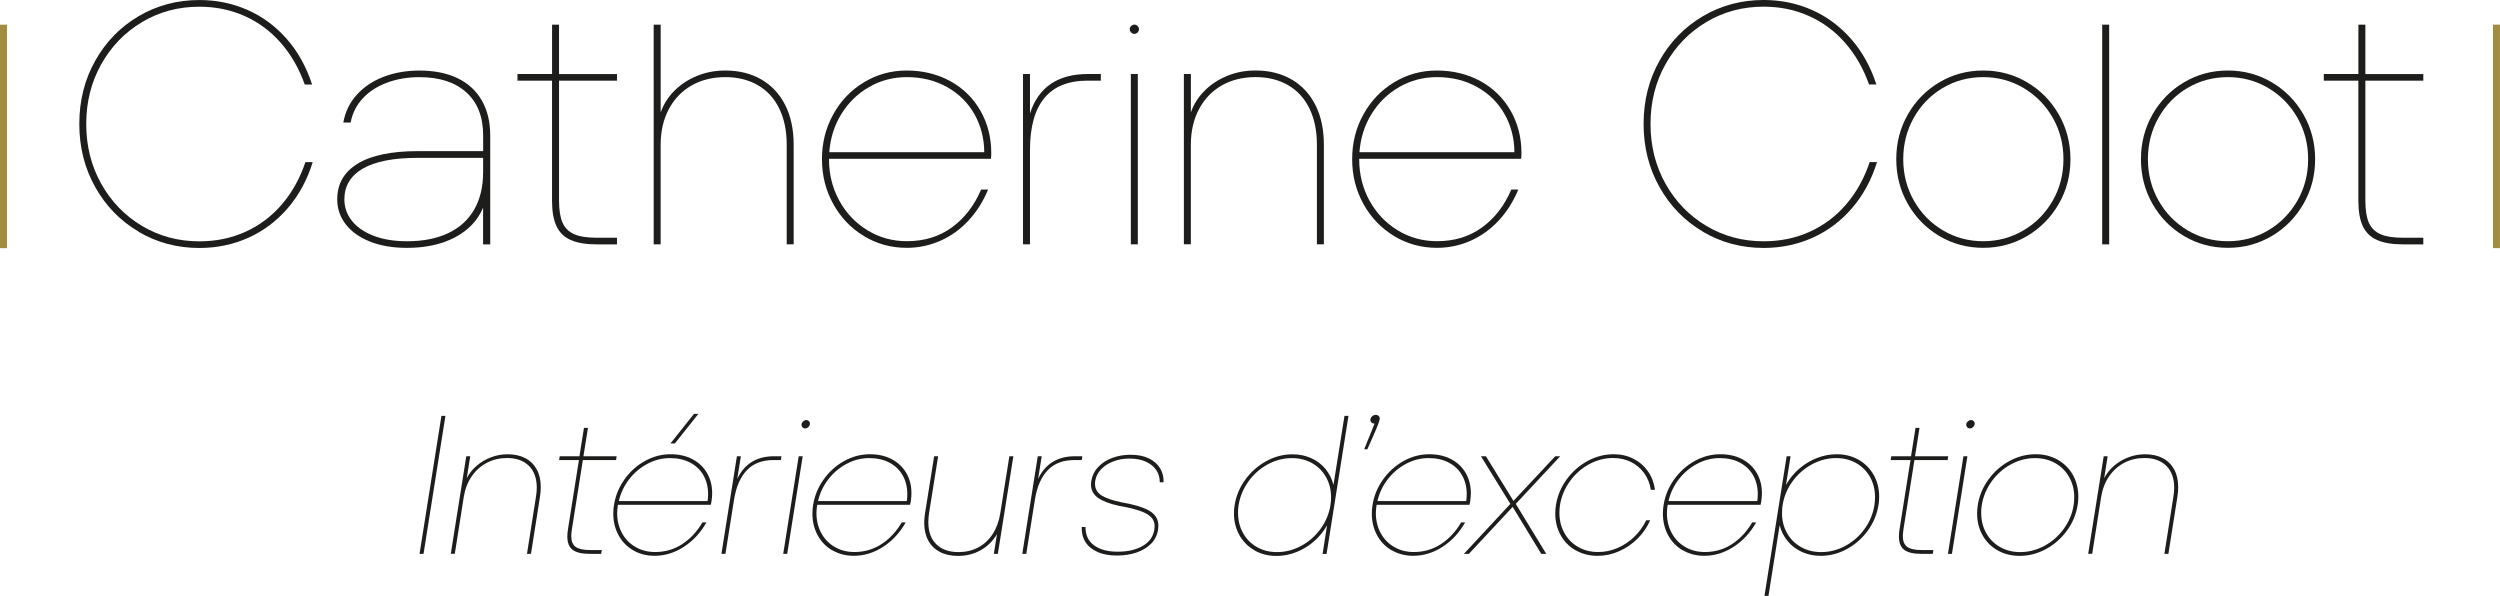 <?xml version="1.0" encoding="UTF-8"?>
<svg id="Calque_1" data-name="Calque 1" xmlns="http://www.w3.org/2000/svg" width="240.35mm" height="57.29mm" viewBox="0 0 681.3 162.38">
  <g>
    <path d="M679.39,6.71h1.9v60.9h-1.9V6.71Z" fill="#a18c40"/>
    <path d="M0,6.71h1.9v60.9H0V6.71Z" fill="#a18c40"/>
  </g>
  <g>
    <path d="M120.3,113.32h1.09l-5.97,37.62h-1.09l5.97-37.62Z" fill="#1d1d1b"/>
    <path d="M127.06,124.33h1.09l-.95,6c.65-1.29,1.55-2.43,2.7-3.41,1.14-.98,2.44-1.75,3.9-2.3,1.45-.55,2.96-.83,4.52-.83,1.87,0,3.48.35,4.84,1.06,1.35.71,2.39,1.74,3.12,3.08.73,1.34,1.09,2.95,1.09,4.82,0,.78-.07,1.66-.22,2.64l-2.45,15.54h-1.09l2.45-15.54c.15-.93.22-1.74.22-2.45,0-2.58-.72-4.58-2.15-6-1.44-1.42-3.43-2.13-5.97-2.13-1.98,0-3.8.43-5.46,1.29-1.66.86-3.04,2.09-4.14,3.69-1.1,1.6-1.82,3.46-2.17,5.59l-2.45,15.54h-1.09l4.22-26.6Z" fill="#1d1d1b"/>
    <path d="M152.51,124.33h5.4l1.23-7.74h1.09l-1.23,7.74h9.05l-.16,1.04h-9.05l-2.97,18.75c-.13.85-.19,1.51-.19,1.96,0,1.38.4,2.36,1.19,2.94.79.58,2.11.87,3.97.87h3.16l-.16,1.04h-3.16c-2.13,0-3.67-.37-4.63-1.1-.96-.74-1.44-1.94-1.44-3.61,0-.69.06-1.39.19-2.1l2.97-18.75h-5.4l.16-1.04Z" fill="#1d1d1b"/>
    <path d="M170.16,130.64c1.52-2.12,3.38-3.79,5.6-5.02,2.22-1.23,4.54-1.84,6.98-1.84,2.27,0,4.26.45,5.97,1.35s3.03,2.16,3.97,3.77c.94,1.62,1.4,3.46,1.4,5.53,0,.62-.06,1.37-.19,2.26-.02.09-.04.21-.07.34-.03.14-.07.31-.12.53h-25.29l-.03.05c-.13.89-.19,1.63-.19,2.21,0,2.02.44,3.83,1.31,5.44.87,1.61,2.09,2.87,3.67,3.79,1.57.92,3.36,1.38,5.36,1.38,2.73,0,5.19-.72,7.39-2.15,2.2-1.44,4.03-3.41,5.51-5.92h1.09c-1.6,2.82-3.66,5.04-6.17,6.66-2.52,1.63-5.17,2.44-7.97,2.44-2.18,0-4.13-.5-5.83-1.5-1.71-1-3.04-2.37-3.99-4.12-.95-1.74-1.43-3.71-1.43-5.89,0-.82.06-1.6.19-2.34.4-2.54,1.36-4.87,2.88-6.99ZM192.83,136.55c.09-.55.14-1.19.14-1.94,0-1.89-.42-3.58-1.25-5.06-.84-1.48-2.04-2.64-3.6-3.47s-3.41-1.25-5.53-1.25-4.17.51-6.12,1.54c-1.95,1.03-3.62,2.43-5,4.21-1.38,1.78-2.33,3.77-2.83,5.97h24.2ZM189.12,112.78h1.2l-6.41,8.07h-1.2l6.41-8.07Z" fill="#1d1d1b"/>
    <path d="M200.81,124.33h1.09l-.98,6.16c1.96-4.11,5.31-6.16,10.03-6.16h2.02l-.16,1.04h-2.07c-3.05,0-5.46.93-7.22,2.78-1.76,1.85-2.93,4.54-3.49,8.07l-2.34,14.72h-1.09l4.22-26.6Z" fill="#1d1d1b"/>
    <path d="M217.66,124.33h1.09l-4.22,26.6h-1.09l4.22-26.6ZM218.71,116.46c-.19-.2-.29-.44-.29-.71,0-.33.14-.62.42-.89.28-.26.59-.4.91-.4.27,0,.5.1.69.29.19.19.29.42.29.7,0,.33-.14.63-.42.9s-.59.41-.91.41c-.27,0-.5-.1-.7-.3Z" fill="#1d1d1b"/>
    <path d="M226.82,149.98c-1.71-1-3.04-2.37-3.99-4.12-.95-1.74-1.43-3.71-1.43-5.89,0-.82.06-1.6.19-2.34.4-2.54,1.36-4.87,2.88-6.99,1.52-2.12,3.38-3.79,5.6-5.02,2.22-1.23,4.54-1.84,6.98-1.84,2.27,0,4.26.45,5.97,1.35s3.03,2.16,3.97,3.77c.94,1.62,1.4,3.46,1.4,5.53,0,.62-.06,1.37-.19,2.26-.02.09-.04.21-.07.34-.03.14-.07.31-.12.53h-25.29l-.03.05c-.13.89-.19,1.63-.19,2.21,0,2.02.44,3.83,1.31,5.44.87,1.61,2.09,2.87,3.67,3.79,1.57.92,3.36,1.38,5.36,1.38,2.73,0,5.19-.72,7.39-2.15,2.2-1.44,4.03-3.41,5.51-5.92h1.09c-1.6,2.82-3.66,5.04-6.17,6.66-2.52,1.63-5.17,2.44-7.97,2.44-2.18,0-4.13-.5-5.83-1.5ZM247.12,136.55c.09-.55.14-1.19.14-1.94,0-1.89-.42-3.58-1.25-5.06-.84-1.48-2.04-2.64-3.6-3.47s-3.41-1.25-5.53-1.25-4.17.51-6.12,1.54c-1.95,1.03-3.62,2.43-5,4.21-1.38,1.78-2.33,3.77-2.83,5.97h24.2Z" fill="#1d1d1b"/>
    <path d="M256.15,150.41c-1.38-.72-2.44-1.75-3.18-3.11s-1.1-2.98-1.1-4.87c0-.75.07-1.6.22-2.56l2.48-15.54h1.09l-2.48,15.54c-.13.78-.19,1.59-.19,2.43,0,2.6.73,4.61,2.18,6.02,1.45,1.42,3.47,2.13,6.05,2.13,1.96,0,3.74-.42,5.33-1.25,1.59-.84,2.91-2.05,3.95-3.64,1.04-1.59,1.74-3.48,2.09-5.68l2.48-15.54h1.09l-4.23,26.6h-1.09l.85-5.37c-1.13,1.89-2.61,3.35-4.46,4.38-1.84,1.03-3.9,1.54-6.17,1.54-1.89,0-3.53-.36-4.91-1.08Z" fill="#1d1d1b"/>
    <path d="M282.8,124.33h1.09l-.98,6.16c1.96-4.11,5.31-6.16,10.03-6.16h2.02l-.16,1.04h-2.07c-3.05,0-5.46.93-7.22,2.78-1.76,1.85-2.93,4.54-3.49,8.07l-2.34,14.72h-1.09l4.22-26.6Z" fill="#1d1d1b"/>
    <path d="M299.1,150.41c-1.47-.65-2.57-1.55-3.3-2.71-.73-1.16-1.06-2.53-1.01-4.09h1.04c-.04,2.16.74,3.83,2.32,4.99s3.73,1.74,6.46,1.74,5-.53,6.81-1.58c1.82-1.05,2.87-2.54,3.16-4.44.05-.33.08-.64.08-.93,0-.89-.26-1.64-.78-2.26-.52-.62-1.31-1.15-2.37-1.59s-2.46-.86-4.18-1.24l-2.4-.46c-2.47-.53-4.36-1.25-5.66-2.15-1.3-.91-1.95-2.14-1.95-3.68,0-.31.03-.63.08-.95.24-1.45.86-2.72,1.88-3.8,1.02-1.08,2.3-1.91,3.84-2.48,1.54-.57,3.2-.86,4.96-.86,2,0,3.68.34,5.06,1.02,1.37.68,2.39,1.59,3.05,2.73.66,1.14.97,2.38.91,3.75h-1.04c.02-1.18-.28-2.26-.9-3.23-.62-.97-1.55-1.75-2.79-2.34-1.25-.59-2.77-.89-4.57-.89-1.6,0-3.07.26-4.42.78-1.35.52-2.45,1.24-3.33,2.17-.87.93-1.4,1.98-1.58,3.16-.04.18-.05.45-.05.79,0,1.36.6,2.42,1.79,3.16s2.98,1.36,5.36,1.85l2.34.46c2.78.62,4.77,1.39,5.97,2.3,1.2.92,1.8,2.12,1.8,3.61,0,.35-.03.71-.08,1.09-.24,1.51-.87,2.79-1.91,3.84s-2.36,1.85-3.97,2.4c-1.61.54-3.38.82-5.3.82-2.09,0-3.87-.32-5.34-.97Z" fill="#1d1d1b"/>
    <path d="M341.9,149.98c-1.76-1-3.14-2.38-4.13-4.14-.99-1.76-1.49-3.74-1.49-5.94,0-.8.06-1.55.19-2.26.4-2.53,1.37-4.85,2.92-6.96,1.54-2.12,3.45-3.79,5.72-5.03,2.27-1.24,4.65-1.85,7.14-1.85,1.8,0,3.47.34,5.02,1.02,1.54.68,2.85,1.65,3.91,2.92,1.06,1.26,1.8,2.73,2.22,4.4l3-18.81h1.09l-5.97,37.62h-1.09l1.23-7.8c-.93,1.65-2.12,3.11-3.57,4.38-1.45,1.26-3.06,2.24-4.82,2.93s-3.56,1.04-5.4,1.04c-2.22,0-4.21-.5-5.97-1.5ZM337.4,139.79c0,2.02.45,3.84,1.35,5.46.9,1.63,2.16,2.9,3.77,3.82,1.62.92,3.45,1.38,5.51,1.38,2.29,0,4.48-.57,6.58-1.7,2.1-1.14,3.86-2.68,5.27-4.63,1.42-1.95,2.32-4.11,2.7-6.47.11-.75.16-1.46.16-2.15,0-2.02-.45-3.84-1.36-5.46-.91-1.63-2.17-2.9-3.79-3.82-1.62-.92-3.45-1.38-5.51-1.38-2.31,0-4.51.57-6.6,1.7-2.09,1.14-3.84,2.69-5.25,4.65-1.41,1.96-2.3,4.12-2.69,6.46-.11.73-.16,1.44-.16,2.15Z" fill="#1d1d1b"/>
    <path d="M373.79,115.15c-.22-.2-.33-.45-.33-.74,0-.35.15-.66.45-.94.3-.28.64-.42,1.02-.42.35,0,.62.12.83.35.21.24.29.52.23.84-.07.44-.32,1.18-.75,2.22s-1.2,2.82-2.33,5.33l-.27.63h-.87l2.83-6.98c-.33,0-.6-.1-.82-.3Z" fill="#1d1d1b"/>
    <path d="M379.27,149.98c-1.71-1-3.04-2.37-3.99-4.12-.95-1.74-1.43-3.71-1.43-5.89,0-.82.06-1.6.19-2.34.4-2.54,1.36-4.87,2.88-6.99s3.38-3.79,5.6-5.02,4.54-1.84,6.98-1.84c2.27,0,4.26.45,5.97,1.35s3.03,2.16,3.97,3.77c.94,1.62,1.4,3.46,1.4,5.53,0,.62-.06,1.37-.19,2.26-.02.09-.04.21-.07.34-.03.14-.07.31-.12.53h-25.29l-.03.05c-.13.89-.19,1.63-.19,2.21,0,2.02.44,3.83,1.31,5.44.87,1.61,2.09,2.87,3.67,3.79,1.57.92,3.36,1.38,5.36,1.38,2.73,0,5.19-.72,7.39-2.15,2.2-1.44,4.03-3.41,5.51-5.92h1.09c-1.6,2.82-3.66,5.04-6.17,6.66-2.52,1.63-5.17,2.44-7.97,2.44-2.18,0-4.12-.5-5.83-1.5ZM399.57,136.55c.09-.55.14-1.19.14-1.94,0-1.89-.42-3.58-1.25-5.06-.84-1.48-2.04-2.64-3.6-3.47s-3.41-1.25-5.53-1.25-4.17.51-6.12,1.54-3.62,2.43-5,4.21c-1.38,1.78-2.33,3.77-2.83,5.97h24.21Z" fill="#1d1d1b"/>
    <path d="M411.6,137.31l-8.01-12.97h1.36l7.5,12.16,11.37-12.16h1.36l-12.1,12.97,8.31,13.63h-1.36l-7.8-12.81-11.94,12.81h-1.36l12.67-13.63Z" fill="#1d1d1b"/>
    <path d="M429.41,149.98c-1.75-1-3.12-2.38-4.1-4.14-.98-1.76-1.47-3.73-1.47-5.92,0-.78.06-1.54.19-2.29.4-2.54,1.37-4.87,2.92-6.99,1.54-2.12,3.45-3.79,5.71-5.02,2.26-1.23,4.63-1.84,7.1-1.84,1.98,0,3.78.41,5.4,1.24,1.62.83,2.93,1.97,3.95,3.43s1.65,3.14,1.91,5.03h-1.14c-.25-1.69-.85-3.19-1.79-4.51-.94-1.32-2.14-2.34-3.6-3.07-1.46-.73-3.09-1.09-4.89-1.09-2.29,0-4.47.57-6.55,1.7-2.08,1.14-3.83,2.69-5.23,4.65-1.41,1.96-2.3,4.12-2.69,6.46-.11.73-.16,1.44-.16,2.15,0,2.02.45,3.84,1.35,5.46.9,1.63,2.15,2.9,3.76,3.82,1.61.92,3.43,1.38,5.46,1.38,1.8,0,3.55-.36,5.25-1.09,1.7-.73,3.23-1.74,4.58-3.05,1.35-1.31,2.44-2.82,3.26-4.52h1.09c-.84,1.89-1.99,3.57-3.47,5.03-1.48,1.46-3.16,2.61-5.04,3.43-1.88.83-3.82,1.24-5.82,1.24-2.22,0-4.2-.5-5.96-1.5Z" fill="#1d1d1b"/>
    <path d="M458.59,149.98c-1.71-1-3.04-2.37-3.99-4.12-.95-1.74-1.43-3.71-1.43-5.89,0-.82.06-1.6.19-2.34.4-2.54,1.36-4.87,2.88-6.99,1.52-2.12,3.38-3.79,5.6-5.02s4.54-1.84,6.98-1.84c2.27,0,4.26.45,5.97,1.35s3.03,2.16,3.97,3.77c.94,1.62,1.4,3.46,1.4,5.53,0,.62-.06,1.37-.19,2.26-.02.09-.04.21-.07.34-.03.14-.07.31-.12.53h-25.29l-.03.05c-.13.89-.19,1.63-.19,2.21,0,2.02.44,3.83,1.31,5.44.87,1.61,2.09,2.87,3.67,3.79,1.57.92,3.36,1.38,5.36,1.38,2.73,0,5.19-.72,7.39-2.15,2.2-1.44,4.03-3.41,5.51-5.92h1.09c-1.6,2.82-3.66,5.04-6.17,6.66-2.52,1.63-5.17,2.44-7.97,2.44-2.18,0-4.12-.5-5.83-1.5ZM478.89,136.55c.09-.55.14-1.19.14-1.94,0-1.89-.42-3.58-1.25-5.06-.84-1.48-2.04-2.64-3.6-3.47s-3.41-1.25-5.53-1.25-4.17.51-6.12,1.54-3.62,2.43-5,4.21c-1.38,1.78-2.33,3.77-2.83,5.97h24.21Z" fill="#1d1d1b"/>
    <path d="M486.88,124.33h1.09l-1.25,7.8c.93-1.65,2.12-3.11,3.57-4.38,1.45-1.26,3.07-2.24,4.84-2.93s3.58-1.04,5.41-1.04c2.22,0,4.2.5,5.96,1.5,1.75,1,3.12,2.38,4.12,4.14.99,1.76,1.49,3.73,1.49,5.92,0,.78-.06,1.54-.19,2.29-.4,2.53-1.37,4.85-2.9,6.96-1.54,2.12-3.44,3.79-5.71,5.03-2.27,1.24-4.65,1.85-7.14,1.85-1.8,0-3.47-.34-5.02-1.02-1.54-.68-2.85-1.65-3.92-2.92-1.07-1.26-1.82-2.73-2.24-4.4l-3.05,19.24h-1.09l6.05-38.05ZM485.63,139.76c0,2.04.45,3.87,1.36,5.49.91,1.63,2.18,2.9,3.8,3.82,1.63.92,3.47,1.38,5.52,1.38,2.31,0,4.51-.57,6.6-1.7,2.09-1.14,3.84-2.68,5.25-4.65,1.41-1.96,2.29-4.12,2.66-6.46.11-.75.16-1.46.16-2.15,0-2.04-.45-3.86-1.35-5.48s-2.15-2.88-3.76-3.8c-1.61-.92-3.44-1.38-5.49-1.38-2.29,0-4.48.57-6.58,1.7-2.1,1.14-3.86,2.68-5.29,4.63-1.43,1.95-2.33,4.11-2.71,6.47-.11.73-.16,1.44-.16,2.13Z" fill="#1d1d1b"/>
    <path d="M515.39,124.33h5.4l1.23-7.74h1.09l-1.23,7.74h9.05l-.16,1.04h-9.05l-2.97,18.75c-.13.85-.19,1.51-.19,1.96,0,1.38.4,2.36,1.19,2.94.79.58,2.11.87,3.97.87h3.16l-.16,1.04h-3.16c-2.13,0-3.67-.37-4.63-1.1-.96-.74-1.44-1.94-1.44-3.61,0-.69.06-1.39.19-2.1l2.97-18.75h-5.4l.16-1.04Z" fill="#1d1d1b"/>
    <path d="M535.07,124.33h1.09l-4.22,26.6h-1.09l4.23-26.6ZM536.12,116.46c-.19-.2-.29-.44-.29-.71,0-.33.14-.62.42-.89.28-.26.59-.4.91-.4.27,0,.5.1.7.29.19.19.29.42.29.7,0,.33-.14.63-.42.9-.28.27-.59.41-.91.41-.27,0-.5-.1-.7-.3Z" fill="#1d1d1b"/>
    <path d="M544.39,149.98c-1.76-1-3.13-2.38-4.12-4.14-.98-1.76-1.47-3.73-1.47-5.92,0-.78.06-1.54.19-2.29.4-2.54,1.37-4.87,2.92-6.99,1.54-2.12,3.45-3.79,5.72-5.02,2.27-1.23,4.65-1.84,7.14-1.84,2.23,0,4.23.5,6,1.5,1.76,1,3.14,2.38,4.13,4.14.99,1.76,1.49,3.73,1.49,5.92,0,.78-.06,1.54-.19,2.29-.4,2.54-1.38,4.88-2.93,6.99-1.55,2.12-3.47,3.79-5.74,5.02-2.27,1.23-4.65,1.84-7.14,1.84-2.24,0-4.23-.5-6-1.5ZM539.92,139.79c0,2.02.45,3.84,1.35,5.46.9,1.63,2.16,2.9,3.78,3.82,1.62.92,3.45,1.38,5.51,1.38,2.29,0,4.48-.57,6.58-1.7s3.86-2.68,5.27-4.63c1.42-1.95,2.32-4.11,2.7-6.47.11-.75.16-1.46.16-2.15,0-2.02-.45-3.84-1.36-5.46-.91-1.63-2.17-2.9-3.79-3.82-1.62-.92-3.45-1.38-5.51-1.38-2.31,0-4.51.57-6.6,1.7-2.09,1.14-3.84,2.69-5.25,4.65-1.41,1.96-2.3,4.12-2.69,6.46-.11.73-.16,1.44-.16,2.15Z" fill="#1d1d1b"/>
    <path d="M573.29,124.33h1.09l-.95,6c.65-1.29,1.55-2.43,2.7-3.41,1.15-.98,2.44-1.75,3.9-2.3,1.45-.55,2.96-.83,4.52-.83,1.87,0,3.48.35,4.84,1.06,1.35.71,2.39,1.74,3.12,3.08s1.09,2.95,1.09,4.82c0,.78-.07,1.66-.22,2.64l-2.45,15.54h-1.09l2.45-15.54c.15-.93.22-1.74.22-2.45,0-2.58-.72-4.58-2.15-6-1.44-1.42-3.42-2.13-5.97-2.13-1.98,0-3.8.43-5.47,1.29-1.66.86-3.04,2.09-4.14,3.69-1.1,1.6-1.82,3.46-2.17,5.59l-2.45,15.54h-1.09l4.23-26.6Z" fill="#1d1d1b"/>
  </g>
  <g>
    <path d="M37.8,63.13c-5-2.93-8.94-6.97-11.84-12.13-2.9-5.15-4.35-10.9-4.35-17.24s1.45-12.09,4.35-17.24c2.9-5.15,6.85-9.2,11.84-12.13C42.79,1.47,48.3,0,54.33,0c4.66,0,9.03.9,13.1,2.69s7.63,4.41,10.68,7.87c3.04,3.46,5.36,7.61,6.94,12.46h-2c-1.56-4.38-3.73-8.16-6.52-11.34-2.79-3.19-6.08-5.63-9.87-7.32-3.79-1.7-7.9-2.54-12.34-2.54-5.71,0-10.91,1.39-15.6,4.19-4.69,2.79-8.4,6.62-11.13,11.49-2.73,4.87-4.09,10.3-4.09,16.29s1.36,11.42,4.09,16.29c2.73,4.87,6.44,8.69,11.13,11.49,4.69,2.79,9.89,4.19,15.6,4.19,4.53,0,8.72-.86,12.55-2.59,3.83-1.73,7.15-4.22,9.94-7.47,2.79-3.25,4.93-7.09,6.42-11.53h2c-1.52,4.88-3.81,9.08-6.85,12.6-3.04,3.52-6.63,6.2-10.75,8.04-4.12,1.84-8.56,2.76-13.31,2.76-6.03,0-11.54-1.47-16.53-4.4Z" fill="#1d1d1b"/>
    <path d="M100.82,65.82c-2.87-1.14-5.07-2.71-6.61-4.71s-2.31-4.26-2.31-6.8c0-4.22,1.86-7.46,5.59-9.73,3.73-2.26,9.19-3.4,16.39-3.4h17.79v-4.28c0-5.04-1.52-8.95-4.57-11.72s-7.31-4.16-12.8-4.16c-3.23,0-6.2.51-8.89,1.52s-4.9,2.46-6.61,4.33c-1.71,1.87-2.79,4.04-3.24,6.52h-2c.51-2.88,1.72-5.4,3.64-7.54,1.92-2.14,4.36-3.78,7.32-4.92,2.97-1.14,6.22-1.71,9.77-1.71,4.06,0,7.53.7,10.42,2.09,2.89,1.39,5.09,3.42,6.61,6.09s2.28,5.83,2.28,9.51v29.68h-1.95v-9.99c-1.46,3.46-4,6.14-7.63,8.06-3.63,1.92-8,2.88-13.1,2.88-3.87,0-7.24-.57-10.1-1.71ZM95.92,60.19c1.38,1.73,3.35,3.08,5.92,4.07,2.57.98,5.59,1.48,9.08,1.48,4.35,0,8.07-.73,11.18-2.19,3.11-1.46,5.48-3.6,7.11-6.42,1.63-2.82,2.45-6.23,2.45-10.22v-3.9h-17.79c-6.63,0-11.62.98-14.98,2.92-3.36,1.95-5.04,4.75-5.04,8.39,0,2.19.69,4.15,2.07,5.87Z" fill="#1d1d1b"/>
    <path d="M141.03,20.16h9.42V6.71h1.9v13.46h15.79v1.81h-15.79v32.72c0,2.54.32,4.53.95,5.97.64,1.44,1.69,2.49,3.16,3.14s3.53.97,6.16.97h5.52v1.81h-5.52c-2.95,0-5.31-.4-7.09-1.19-1.77-.79-3.07-2.05-3.88-3.78-.81-1.73-1.21-4.04-1.21-6.92V21.97h-9.42v-1.81Z" fill="#1d1d1b"/>
    <path d="M178.15,6.71h1.9v23.92c.79-2.25,2.05-4.23,3.78-5.95s3.78-3.05,6.16-4.02c2.38-.97,4.93-1.45,7.66-1.45,3.74,0,7.01.81,9.82,2.43,2.81,1.62,4.98,3.95,6.52,6.99,1.54,3.04,2.3,6.66,2.3,10.84v27.11h-1.9v-27.11c0-3.84-.68-7.14-2.04-9.92-1.36-2.77-3.3-4.89-5.83-6.35-2.52-1.46-5.48-2.19-8.87-2.19s-6.51.75-9.16,2.26-4.72,3.65-6.21,6.44c-1.49,2.79-2.24,6.04-2.24,9.75v27.11h-1.9V6.71Z" fill="#1d1d1b"/>
    <path d="M235.44,64.32c-3.54-2.14-6.33-5.06-8.37-8.75s-3.07-7.76-3.07-12.2,1.02-8.5,3.07-12.2c2.04-3.7,4.83-6.61,8.37-8.75,3.53-2.14,7.42-3.21,11.68-3.21s8.36.97,11.86,2.9,6.24,4.62,8.21,8.06c1.97,3.44,2.95,7.3,2.95,11.58,0,.57-.03,1.08-.09,1.52h-44.13v.09c0,4.12.93,7.89,2.8,11.3,1.87,3.41,4.43,6.1,7.68,8.09,3.25,1.98,6.82,2.97,10.72,2.97,4.76,0,8.85-1.25,12.29-3.76,3.44-2.5,6.1-5.94,7.97-10.32h1.9c-1.33,3.23-3.11,6.05-5.33,8.44-2.22,2.39-4.77,4.23-7.66,5.52-2.89,1.28-5.95,1.93-9.18,1.93-4.25,0-8.14-1.07-11.68-3.21ZM268.23,41.47c-.03-3.84-.94-7.31-2.71-10.42-1.77-3.11-4.26-5.56-7.47-7.35s-6.85-2.69-10.94-2.69c-3.71,0-7.13.9-10.25,2.69s-5.64,4.24-7.56,7.35c-1.92,3.11-3.02,6.58-3.3,10.42h42.23Z" fill="#1d1d1b"/>
    <path d="M278.79,20.16h1.9v10.75c2.32-7.16,7.58-10.75,15.79-10.75h3.52v1.81h-3.61c-10.46,0-15.7,6.31-15.7,18.93v25.68h-1.9V20.16Z" fill="#1d1d1b"/>
    <path d="M308.26,8.84c-.26-.26-.39-.55-.39-.87,0-.34.13-.64.39-.89.26-.25.55-.38.87-.38.34,0,.64.13.89.38.25.25.38.55.38.89,0,.32-.13.61-.38.87-.25.26-.55.39-.89.39-.32,0-.61-.13-.87-.39ZM308.18,20.16h1.9v46.42h-1.9V20.16Z" fill="#1d1d1b"/>
    <path d="M322.64,20.16h1.9v10.46c.79-2.25,2.05-4.23,3.78-5.95s3.78-3.05,6.16-4.02c2.38-.97,4.93-1.45,7.66-1.45,3.74,0,7.01.81,9.82,2.43,2.81,1.62,4.98,3.95,6.52,6.99,1.54,3.04,2.3,6.66,2.3,10.84v27.11h-1.9v-27.11c0-3.84-.68-7.14-2.04-9.92-1.36-2.77-3.3-4.89-5.83-6.35-2.52-1.46-5.48-2.19-8.87-2.19s-6.51.75-9.16,2.26-4.72,3.65-6.21,6.44c-1.49,2.79-2.24,6.04-2.24,9.75v27.11h-1.9V20.16Z" fill="#1d1d1b"/>
    <path d="M379.93,64.32c-3.54-2.14-6.33-5.06-8.37-8.75-2.04-3.69-3.07-7.76-3.07-12.2s1.02-8.5,3.07-12.2c2.04-3.7,4.83-6.61,8.37-8.75,3.53-2.14,7.42-3.21,11.68-3.21s8.36.97,11.86,2.9,6.24,4.62,8.21,8.06c1.97,3.44,2.95,7.3,2.95,11.58,0,.57-.03,1.08-.09,1.52h-44.13v.09c0,4.12.93,7.89,2.8,11.3,1.87,3.41,4.43,6.1,7.68,8.09,3.25,1.98,6.82,2.97,10.72,2.97,4.76,0,8.85-1.25,12.29-3.76,3.44-2.5,6.1-5.94,7.97-10.32h1.9c-1.33,3.23-3.11,6.05-5.33,8.44-2.22,2.39-4.77,4.23-7.66,5.52-2.89,1.28-5.95,1.93-9.18,1.93-4.25,0-8.14-1.07-11.68-3.21ZM412.71,41.47c-.03-3.84-.94-7.31-2.71-10.42-1.77-3.11-4.26-5.56-7.47-7.35s-6.85-2.69-10.94-2.69c-3.71,0-7.13.9-10.25,2.69s-5.64,4.24-7.56,7.35c-1.92,3.11-3.02,6.58-3.3,10.42h42.23Z" fill="#1d1d1b"/>
    <path d="M464.1,63.13c-5-2.93-8.94-6.97-11.84-12.13-2.9-5.15-4.35-10.9-4.35-17.24s1.45-12.09,4.35-17.24c2.9-5.15,6.85-9.2,11.84-12.13,4.99-2.93,10.5-4.4,16.53-4.4,4.66,0,9.03.9,13.1,2.69s7.63,4.41,10.68,7.87c3.04,3.46,5.36,7.61,6.94,12.46h-2c-1.56-4.38-3.73-8.16-6.52-11.34-2.79-3.19-6.08-5.63-9.87-7.32-3.79-1.7-7.9-2.54-12.34-2.54-5.71,0-10.91,1.39-15.6,4.19-4.69,2.79-8.4,6.62-11.13,11.49-2.73,4.87-4.09,10.3-4.09,16.29s1.36,11.42,4.09,16.29c2.73,4.87,6.44,8.69,11.13,11.49,4.69,2.79,9.89,4.19,15.6,4.19,4.53,0,8.72-.86,12.55-2.59,3.83-1.73,7.15-4.22,9.94-7.47,2.79-3.25,4.93-7.09,6.42-11.53h2c-1.52,4.88-3.81,9.08-6.85,12.6-3.04,3.52-6.63,6.2-10.75,8.04-4.12,1.84-8.56,2.76-13.31,2.76-6.03,0-11.54-1.47-16.53-4.4Z" fill="#1d1d1b"/>
    <path d="M528.52,64.32c-3.62-2.14-6.48-5.06-8.59-8.75s-3.16-7.76-3.16-12.2,1.05-8.5,3.16-12.2c2.11-3.7,4.97-6.61,8.59-8.75,3.61-2.14,7.59-3.21,11.94-3.21s8.33,1.07,11.96,3.21c3.63,2.14,6.51,5.06,8.63,8.75,2.12,3.69,3.19,7.76,3.19,12.2s-1.06,8.51-3.19,12.2-5,6.61-8.63,8.75c-3.63,2.14-7.62,3.21-11.96,3.21s-8.33-1.07-11.94-3.21ZM521.58,54.67c1.93,3.41,4.56,6.1,7.89,8.09,3.33,1.98,6.99,2.97,10.99,2.97s7.66-.99,11.01-2.97c3.34-1.98,5.99-4.68,7.94-8.09,1.95-3.41,2.92-7.17,2.92-11.3s-.98-7.89-2.92-11.3c-1.95-3.41-4.6-6.1-7.94-8.09-3.35-1.98-7.02-2.97-11.01-2.97s-7.71.99-11.04,2.97c-3.33,1.98-5.95,4.69-7.87,8.11s-2.88,7.18-2.88,11.27.97,7.89,2.9,11.3Z" fill="#1d1d1b"/>
    <path d="M572.89,6.71h1.9v59.88h-1.9V6.71Z" fill="#1d1d1b"/>
    <path d="M595.2,64.32c-3.62-2.14-6.48-5.06-8.59-8.75s-3.16-7.76-3.16-12.2,1.05-8.5,3.16-12.2c2.11-3.7,4.97-6.61,8.59-8.75,3.61-2.14,7.59-3.21,11.94-3.21s8.33,1.07,11.96,3.21c3.63,2.14,6.51,5.06,8.63,8.75,2.12,3.69,3.19,7.76,3.19,12.2s-1.06,8.51-3.19,12.2-5,6.61-8.63,8.75c-3.63,2.14-7.62,3.21-11.96,3.21s-8.33-1.07-11.94-3.21ZM588.26,54.67c1.93,3.41,4.56,6.1,7.89,8.09,3.33,1.98,6.99,2.97,10.99,2.97s7.66-.99,11.01-2.97c3.34-1.98,5.99-4.68,7.94-8.09,1.95-3.41,2.92-7.17,2.92-11.3s-.98-7.89-2.92-11.3c-1.95-3.41-4.6-6.1-7.94-8.09-3.35-1.98-7.02-2.97-11.01-2.97s-7.71.99-11.04,2.97c-3.33,1.98-5.95,4.69-7.87,8.11s-2.88,7.18-2.88,11.27.97,7.89,2.9,11.3Z" fill="#1d1d1b"/>
    <path d="M633.29,20.16h9.42V6.71h1.9v13.46h15.79v1.81h-15.79v32.72c0,2.54.32,4.53.95,5.97.64,1.44,1.69,2.49,3.16,3.14s3.53.97,6.16.97h5.52v1.81h-5.52c-2.95,0-5.31-.4-7.09-1.19-1.77-.79-3.07-2.05-3.88-3.78-.81-1.73-1.21-4.04-1.21-6.92V21.97h-9.42v-1.81Z" fill="#1d1d1b"/>
  </g>
</svg>